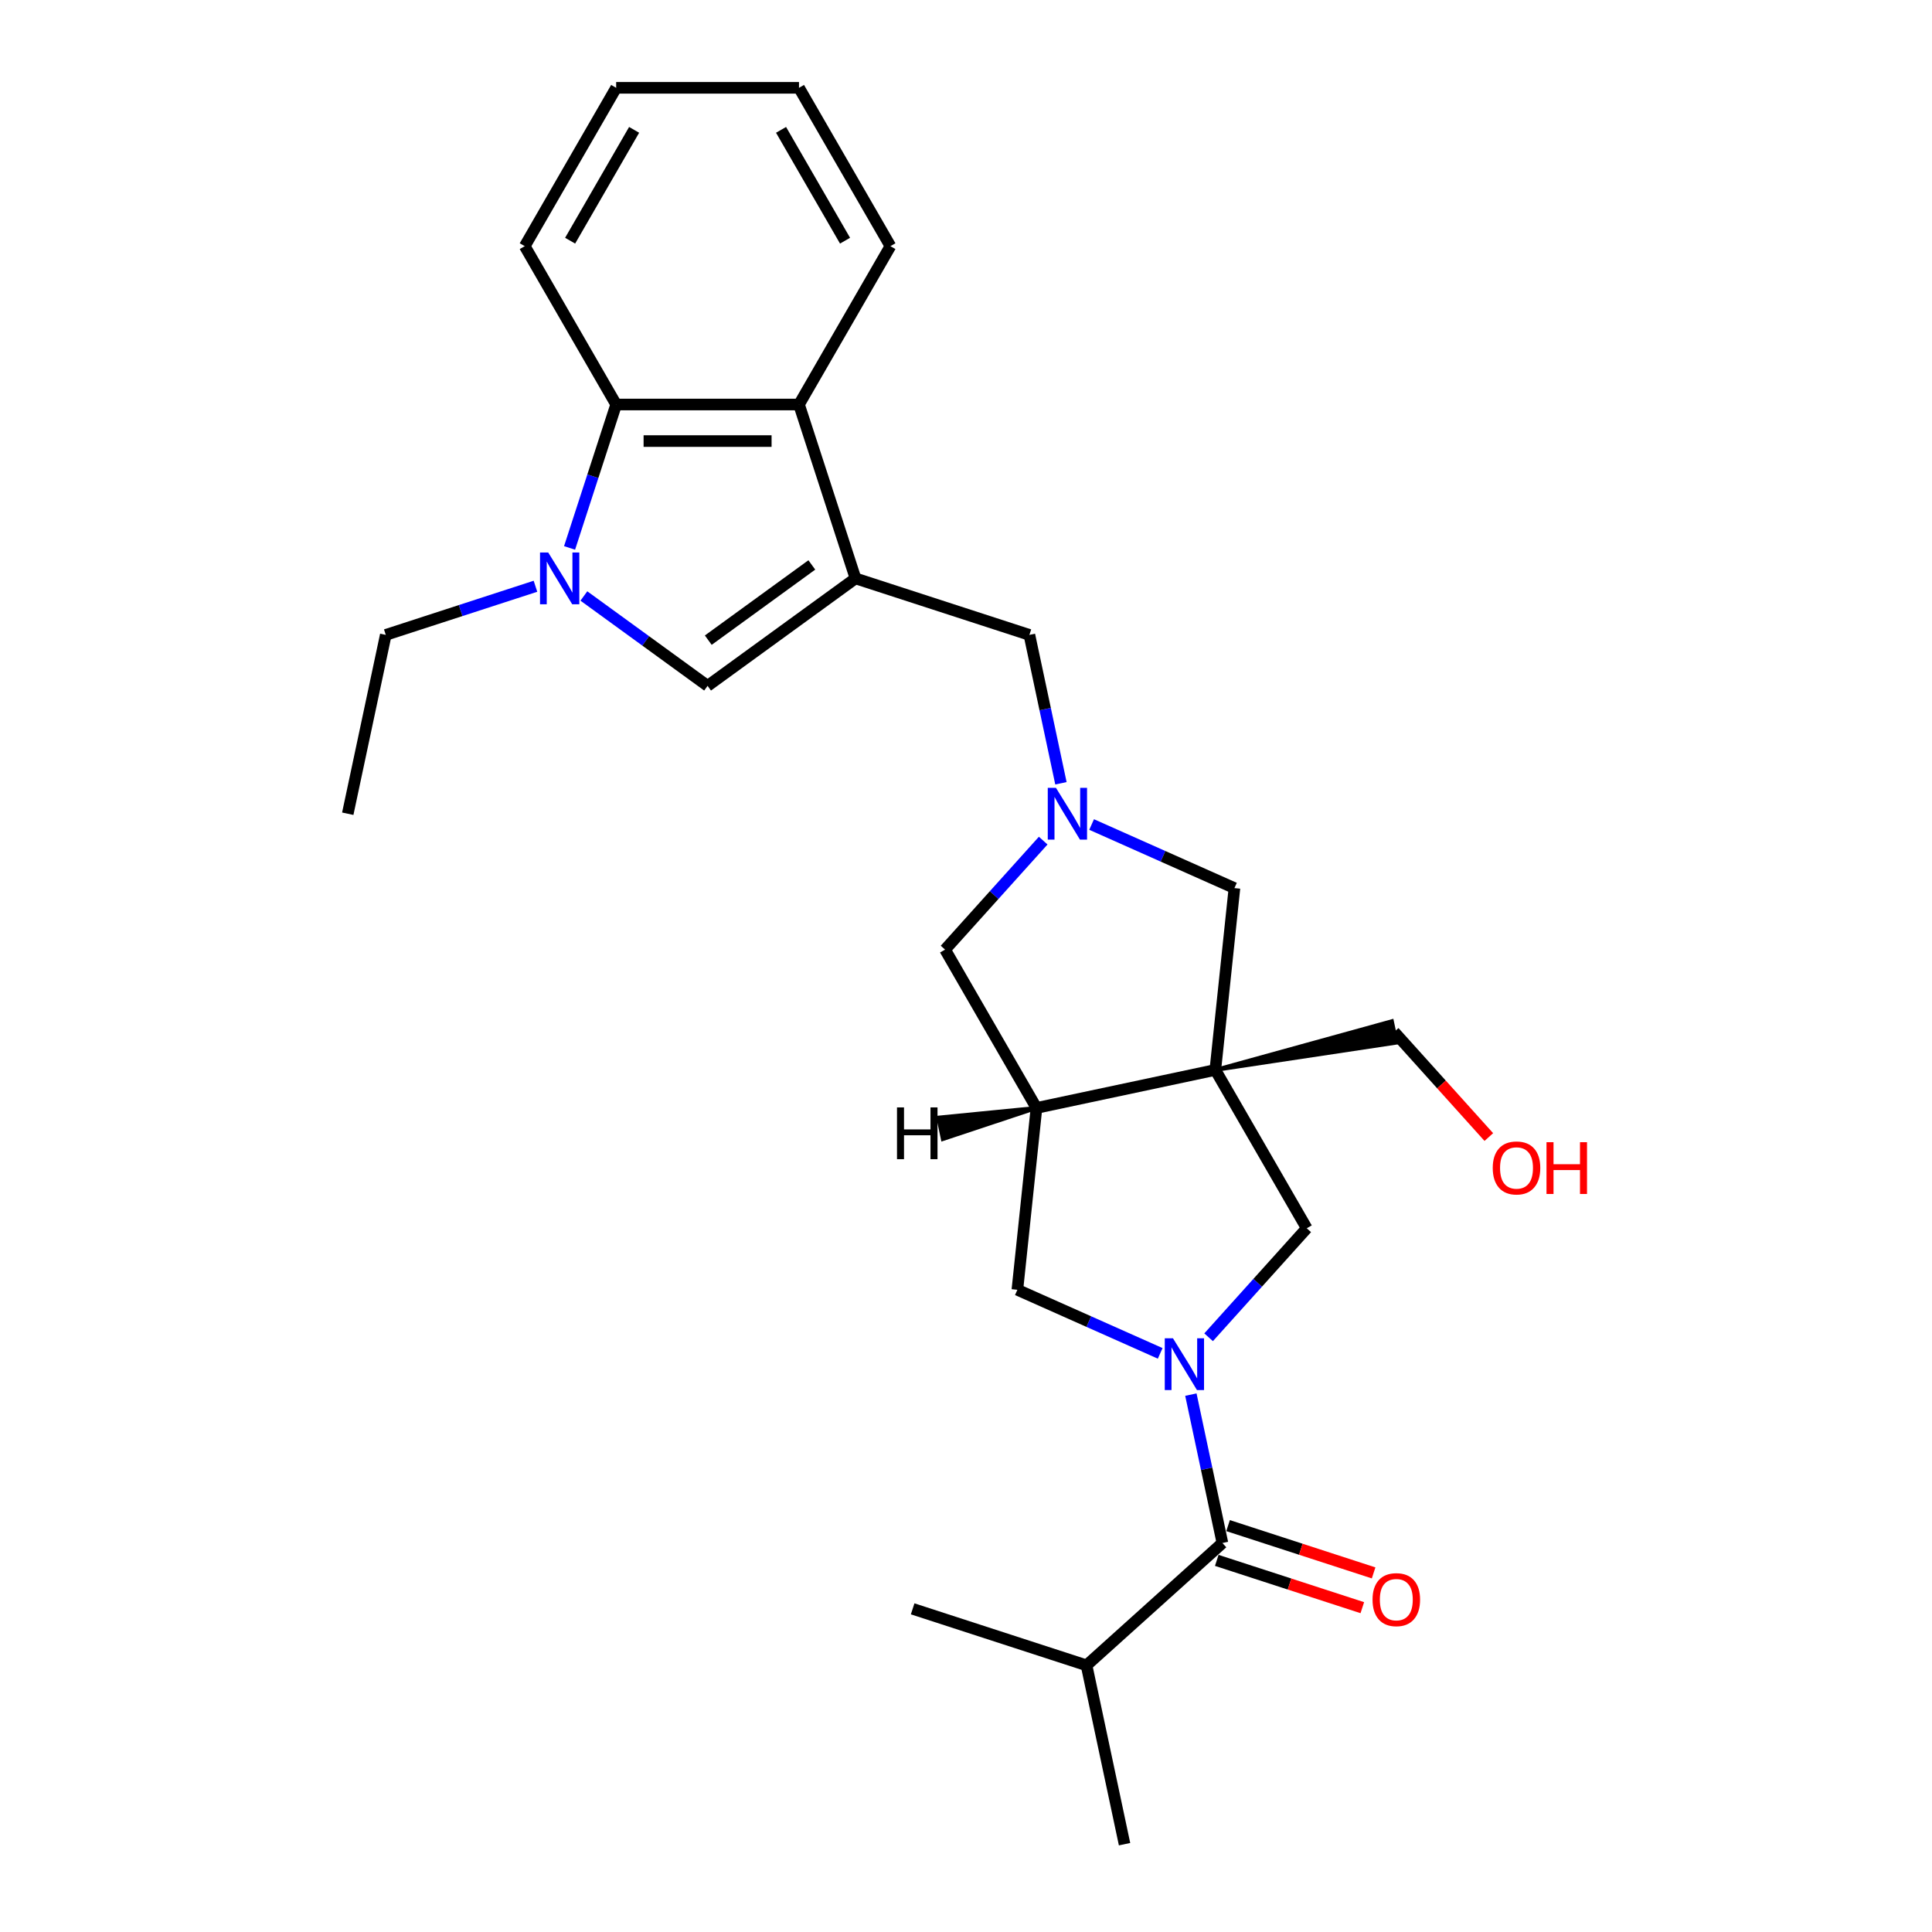 <?xml version='1.0' encoding='iso-8859-1'?>
<svg version='1.1' baseProfile='full'
              xmlns='http://www.w3.org/2000/svg'
                      xmlns:rdkit='http://www.rdkit.org/xml'
                      xmlns:xlink='http://www.w3.org/1999/xlink'
                  xml:space='preserve'
width='1000px' height='1000px' viewBox='0 0 1000 1000'>
<!-- END OF HEADER -->
<rect style='opacity:1.0;fill:#FFFFFF;stroke:none' width='1000' height='1000' x='0' y='0'> </rect>
<path class='bond-6' d='M 616.396,721.851 L 624.559,760.252' style='fill:none;fill-rule:evenodd;stroke:#0000FF;stroke-width:6px;stroke-linecap:butt;stroke-linejoin:miter;stroke-opacity:1' />
<path class='bond-6' d='M 624.559,760.252 L 632.721,798.653' style='fill:none;fill-rule:evenodd;stroke:#000000;stroke-width:6px;stroke-linecap:butt;stroke-linejoin:miter;stroke-opacity:1' />
<path class='bond-8' d='M 625.575,692.168 L 650.972,663.962' style='fill:none;fill-rule:evenodd;stroke:#0000FF;stroke-width:6px;stroke-linecap:butt;stroke-linejoin:miter;stroke-opacity:1' />
<path class='bond-8' d='M 650.972,663.962 L 676.369,635.755' style='fill:none;fill-rule:evenodd;stroke:#000000;stroke-width:6px;stroke-linecap:butt;stroke-linejoin:miter;stroke-opacity:1' />
<path class='bond-10' d='M 600.515,700.505 L 563.553,684.049' style='fill:none;fill-rule:evenodd;stroke:#0000FF;stroke-width:6px;stroke-linecap:butt;stroke-linejoin:miter;stroke-opacity:1' />
<path class='bond-10' d='M 563.553,684.049 L 526.59,667.592' style='fill:none;fill-rule:evenodd;stroke:#000000;stroke-width:6px;stroke-linecap:butt;stroke-linejoin:miter;stroke-opacity:1' />
<path class='bond-0' d='M 629.051,553.798 L 676.369,635.755' style='fill:none;fill-rule:evenodd;stroke:#000000;stroke-width:6px;stroke-linecap:butt;stroke-linejoin:miter;stroke-opacity:1' />
<path class='bond-11' d='M 629.051,553.798 L 638.943,459.68' style='fill:none;fill-rule:evenodd;stroke:#000000;stroke-width:6px;stroke-linecap:butt;stroke-linejoin:miter;stroke-opacity:1' />
<path class='bond-16' d='M 629.051,553.798 L 722.8,539.676 L 720.439,528.568 Z' style='fill:#000000;fill-rule:evenodd;fill-opacity:1;stroke:#000000;stroke-width:2px;stroke-linecap:butt;stroke-linejoin:miter;stroke-opacity:1;' />
<path class='bond-26' d='M 629.051,553.798 L 536.482,573.474' style='fill:none;fill-rule:evenodd;stroke:#000000;stroke-width:6px;stroke-linecap:butt;stroke-linejoin:miter;stroke-opacity:1' />
<path class='bond-1' d='M 442.808,299.375 L 532.812,328.619' style='fill:none;fill-rule:evenodd;stroke:#000000;stroke-width:6px;stroke-linecap:butt;stroke-linejoin:miter;stroke-opacity:1' />
<path class='bond-3' d='M 442.808,299.375 L 366.245,355.001' style='fill:none;fill-rule:evenodd;stroke:#000000;stroke-width:6px;stroke-linecap:butt;stroke-linejoin:miter;stroke-opacity:1' />
<path class='bond-3' d='M 420.198,292.406 L 366.604,331.344' style='fill:none;fill-rule:evenodd;stroke:#000000;stroke-width:6px;stroke-linecap:butt;stroke-linejoin:miter;stroke-opacity:1' />
<path class='bond-7' d='M 442.808,299.375 L 413.563,209.37' style='fill:none;fill-rule:evenodd;stroke:#000000;stroke-width:6px;stroke-linecap:butt;stroke-linejoin:miter;stroke-opacity:1' />
<path class='bond-2' d='M 302.212,308.478 L 334.229,331.739' style='fill:none;fill-rule:evenodd;stroke:#0000FF;stroke-width:6px;stroke-linecap:butt;stroke-linejoin:miter;stroke-opacity:1' />
<path class='bond-2' d='M 334.229,331.739 L 366.245,355.001' style='fill:none;fill-rule:evenodd;stroke:#000000;stroke-width:6px;stroke-linecap:butt;stroke-linejoin:miter;stroke-opacity:1' />
<path class='bond-17' d='M 277.153,303.446 L 238.415,316.032' style='fill:none;fill-rule:evenodd;stroke:#0000FF;stroke-width:6px;stroke-linecap:butt;stroke-linejoin:miter;stroke-opacity:1' />
<path class='bond-17' d='M 238.415,316.032 L 199.678,328.619' style='fill:none;fill-rule:evenodd;stroke:#000000;stroke-width:6px;stroke-linecap:butt;stroke-linejoin:miter;stroke-opacity:1' />
<path class='bond-28' d='M 294.805,283.608 L 306.866,246.489' style='fill:none;fill-rule:evenodd;stroke:#0000FF;stroke-width:6px;stroke-linecap:butt;stroke-linejoin:miter;stroke-opacity:1' />
<path class='bond-28' d='M 306.866,246.489 L 318.927,209.37' style='fill:none;fill-rule:evenodd;stroke:#000000;stroke-width:6px;stroke-linecap:butt;stroke-linejoin:miter;stroke-opacity:1' />
<path class='bond-4' d='M 536.482,573.474 L 526.59,667.592' style='fill:none;fill-rule:evenodd;stroke:#000000;stroke-width:6px;stroke-linecap:butt;stroke-linejoin:miter;stroke-opacity:1' />
<path class='bond-13' d='M 536.482,573.474 L 489.164,491.516' style='fill:none;fill-rule:evenodd;stroke:#000000;stroke-width:6px;stroke-linecap:butt;stroke-linejoin:miter;stroke-opacity:1' />
<path class='bond-30' d='M 536.482,573.474 L 485.653,578.473 L 488.014,589.581 Z' style='fill:#000000;fill-rule:evenodd;fill-opacity:1;stroke:#000000;stroke-width:2px;stroke-linecap:butt;stroke-linejoin:miter;stroke-opacity:1;' />
<path class='bond-5' d='M 539.959,435.103 L 514.561,463.31' style='fill:none;fill-rule:evenodd;stroke:#0000FF;stroke-width:6px;stroke-linecap:butt;stroke-linejoin:miter;stroke-opacity:1' />
<path class='bond-5' d='M 514.561,463.31 L 489.164,491.516' style='fill:none;fill-rule:evenodd;stroke:#000000;stroke-width:6px;stroke-linecap:butt;stroke-linejoin:miter;stroke-opacity:1' />
<path class='bond-12' d='M 549.137,405.421 L 540.975,367.02' style='fill:none;fill-rule:evenodd;stroke:#0000FF;stroke-width:6px;stroke-linecap:butt;stroke-linejoin:miter;stroke-opacity:1' />
<path class='bond-12' d='M 540.975,367.02 L 532.812,328.619' style='fill:none;fill-rule:evenodd;stroke:#000000;stroke-width:6px;stroke-linecap:butt;stroke-linejoin:miter;stroke-opacity:1' />
<path class='bond-27' d='M 565.018,426.766 L 601.981,443.223' style='fill:none;fill-rule:evenodd;stroke:#0000FF;stroke-width:6px;stroke-linecap:butt;stroke-linejoin:miter;stroke-opacity:1' />
<path class='bond-27' d='M 601.981,443.223 L 638.943,459.68' style='fill:none;fill-rule:evenodd;stroke:#000000;stroke-width:6px;stroke-linecap:butt;stroke-linejoin:miter;stroke-opacity:1' />
<path class='bond-14' d='M 629.797,807.653 L 667.465,819.892' style='fill:none;fill-rule:evenodd;stroke:#000000;stroke-width:6px;stroke-linecap:butt;stroke-linejoin:miter;stroke-opacity:1' />
<path class='bond-14' d='M 667.465,819.892 L 705.133,832.131' style='fill:none;fill-rule:evenodd;stroke:#FF0000;stroke-width:6px;stroke-linecap:butt;stroke-linejoin:miter;stroke-opacity:1' />
<path class='bond-14' d='M 635.646,789.652 L 673.314,801.891' style='fill:none;fill-rule:evenodd;stroke:#000000;stroke-width:6px;stroke-linecap:butt;stroke-linejoin:miter;stroke-opacity:1' />
<path class='bond-14' d='M 673.314,801.891 L 710.982,814.13' style='fill:none;fill-rule:evenodd;stroke:#FF0000;stroke-width:6px;stroke-linecap:butt;stroke-linejoin:miter;stroke-opacity:1' />
<path class='bond-15' d='M 632.721,798.653 L 562.392,861.977' style='fill:none;fill-rule:evenodd;stroke:#000000;stroke-width:6px;stroke-linecap:butt;stroke-linejoin:miter;stroke-opacity:1' />
<path class='bond-9' d='M 413.563,209.37 L 318.927,209.37' style='fill:none;fill-rule:evenodd;stroke:#000000;stroke-width:6px;stroke-linecap:butt;stroke-linejoin:miter;stroke-opacity:1' />
<path class='bond-9' d='M 399.368,228.297 L 333.122,228.297' style='fill:none;fill-rule:evenodd;stroke:#000000;stroke-width:6px;stroke-linecap:butt;stroke-linejoin:miter;stroke-opacity:1' />
<path class='bond-18' d='M 413.563,209.37 L 460.882,127.412' style='fill:none;fill-rule:evenodd;stroke:#000000;stroke-width:6px;stroke-linecap:butt;stroke-linejoin:miter;stroke-opacity:1' />
<path class='bond-19' d='M 318.927,209.37 L 271.608,127.412' style='fill:none;fill-rule:evenodd;stroke:#000000;stroke-width:6px;stroke-linecap:butt;stroke-linejoin:miter;stroke-opacity:1' />
<path class='bond-21' d='M 562.392,861.977 L 582.068,954.545' style='fill:none;fill-rule:evenodd;stroke:#000000;stroke-width:6px;stroke-linecap:butt;stroke-linejoin:miter;stroke-opacity:1' />
<path class='bond-22' d='M 562.392,861.977 L 472.388,832.733' style='fill:none;fill-rule:evenodd;stroke:#000000;stroke-width:6px;stroke-linecap:butt;stroke-linejoin:miter;stroke-opacity:1' />
<path class='bond-20' d='M 721.62,534.122 L 746.115,561.327' style='fill:none;fill-rule:evenodd;stroke:#000000;stroke-width:6px;stroke-linecap:butt;stroke-linejoin:miter;stroke-opacity:1' />
<path class='bond-20' d='M 746.115,561.327 L 770.611,588.533' style='fill:none;fill-rule:evenodd;stroke:#FF0000;stroke-width:6px;stroke-linecap:butt;stroke-linejoin:miter;stroke-opacity:1' />
<path class='bond-23' d='M 199.678,328.619 L 180.002,421.187' style='fill:none;fill-rule:evenodd;stroke:#000000;stroke-width:6px;stroke-linecap:butt;stroke-linejoin:miter;stroke-opacity:1' />
<path class='bond-24' d='M 460.882,127.412 L 413.563,45.455' style='fill:none;fill-rule:evenodd;stroke:#000000;stroke-width:6px;stroke-linecap:butt;stroke-linejoin:miter;stroke-opacity:1' />
<path class='bond-24' d='M 437.392,124.582 L 404.27,67.212' style='fill:none;fill-rule:evenodd;stroke:#000000;stroke-width:6px;stroke-linecap:butt;stroke-linejoin:miter;stroke-opacity:1' />
<path class='bond-29' d='M 271.608,127.412 L 318.927,45.455' style='fill:none;fill-rule:evenodd;stroke:#000000;stroke-width:6px;stroke-linecap:butt;stroke-linejoin:miter;stroke-opacity:1' />
<path class='bond-29' d='M 295.098,124.582 L 328.221,67.212' style='fill:none;fill-rule:evenodd;stroke:#000000;stroke-width:6px;stroke-linecap:butt;stroke-linejoin:miter;stroke-opacity:1' />
<path class='bond-25' d='M 413.563,45.455 L 318.927,45.455' style='fill:none;fill-rule:evenodd;stroke:#000000;stroke-width:6px;stroke-linecap:butt;stroke-linejoin:miter;stroke-opacity:1' />
<path  class='atom-0' d='M 607.121 692.684
L 615.903 706.879
Q 616.774 708.28, 618.174 710.816
Q 619.575 713.352, 619.651 713.504
L 619.651 692.684
L 623.209 692.684
L 623.209 719.485
L 619.537 719.485
L 610.111 703.964
Q 609.014 702.147, 607.84 700.065
Q 606.704 697.983, 606.364 697.34
L 606.364 719.485
L 602.881 719.485
L 602.881 692.684
L 607.121 692.684
' fill='#0000FF'/>
<path  class='atom-3' d='M 283.758 285.974
L 292.54 300.17
Q 293.411 301.57, 294.812 304.106
Q 296.212 306.643, 296.288 306.794
L 296.288 285.974
L 299.846 285.974
L 299.846 312.775
L 296.175 312.775
L 286.749 297.255
Q 285.651 295.438, 284.477 293.356
Q 283.342 291.274, 283.001 290.63
L 283.001 312.775
L 279.518 312.775
L 279.518 285.974
L 283.758 285.974
' fill='#0000FF'/>
<path  class='atom-6' d='M 546.564 407.787
L 555.346 421.982
Q 556.217 423.383, 557.618 425.919
Q 559.018 428.456, 559.094 428.607
L 559.094 407.787
L 562.652 407.787
L 562.652 434.588
L 558.98 434.588
L 549.555 419.068
Q 548.457 417.251, 547.283 415.169
Q 546.148 413.087, 545.807 412.443
L 545.807 434.588
L 542.324 434.588
L 542.324 407.787
L 546.564 407.787
' fill='#0000FF'/>
<path  class='atom-15' d='M 710.423 827.973
Q 710.423 821.537, 713.603 817.941
Q 716.783 814.345, 722.726 814.345
Q 728.669 814.345, 731.849 817.941
Q 735.029 821.537, 735.029 827.973
Q 735.029 834.484, 731.811 838.193
Q 728.593 841.865, 722.726 841.865
Q 716.821 841.865, 713.603 838.193
Q 710.423 834.522, 710.423 827.973
M 722.726 838.837
Q 726.814 838.837, 729.01 836.111
Q 731.243 833.348, 731.243 827.973
Q 731.243 822.711, 729.01 820.061
Q 726.814 817.373, 722.726 817.373
Q 718.638 817.373, 716.404 820.023
Q 714.209 822.673, 714.209 827.973
Q 714.209 833.386, 716.404 836.111
Q 718.638 838.837, 722.726 838.837
' fill='#FF0000'/>
<path  class='atom-21' d='M 772.641 604.526
Q 772.641 598.091, 775.821 594.495
Q 779.001 590.898, 784.944 590.898
Q 790.887 590.898, 794.067 594.495
Q 797.247 598.091, 797.247 604.526
Q 797.247 611.037, 794.029 614.747
Q 790.811 618.419, 784.944 618.419
Q 779.038 618.419, 775.821 614.747
Q 772.641 611.075, 772.641 604.526
M 784.944 615.39
Q 789.032 615.39, 791.228 612.665
Q 793.461 609.901, 793.461 604.526
Q 793.461 599.264, 791.228 596.615
Q 789.032 593.927, 784.944 593.927
Q 780.855 593.927, 778.622 596.577
Q 776.426 599.226, 776.426 604.526
Q 776.426 609.939, 778.622 612.665
Q 780.855 615.39, 784.944 615.39
' fill='#FF0000'/>
<path  class='atom-21' d='M 800.464 591.201
L 804.098 591.201
L 804.098 602.596
L 817.802 602.596
L 817.802 591.201
L 821.436 591.201
L 821.436 618.002
L 817.802 618.002
L 817.802 605.624
L 804.098 605.624
L 804.098 618.002
L 800.464 618.002
L 800.464 591.201
' fill='#FF0000'/>
<path  class='atom-27' d='M 464.284 573.191
L 467.918 573.191
L 467.918 584.585
L 481.622 584.585
L 481.622 573.191
L 485.256 573.191
L 485.256 599.992
L 481.622 599.992
L 481.622 587.613
L 467.918 587.613
L 467.918 599.992
L 464.284 599.992
L 464.284 573.191
' fill='#000000'/>
</svg>
